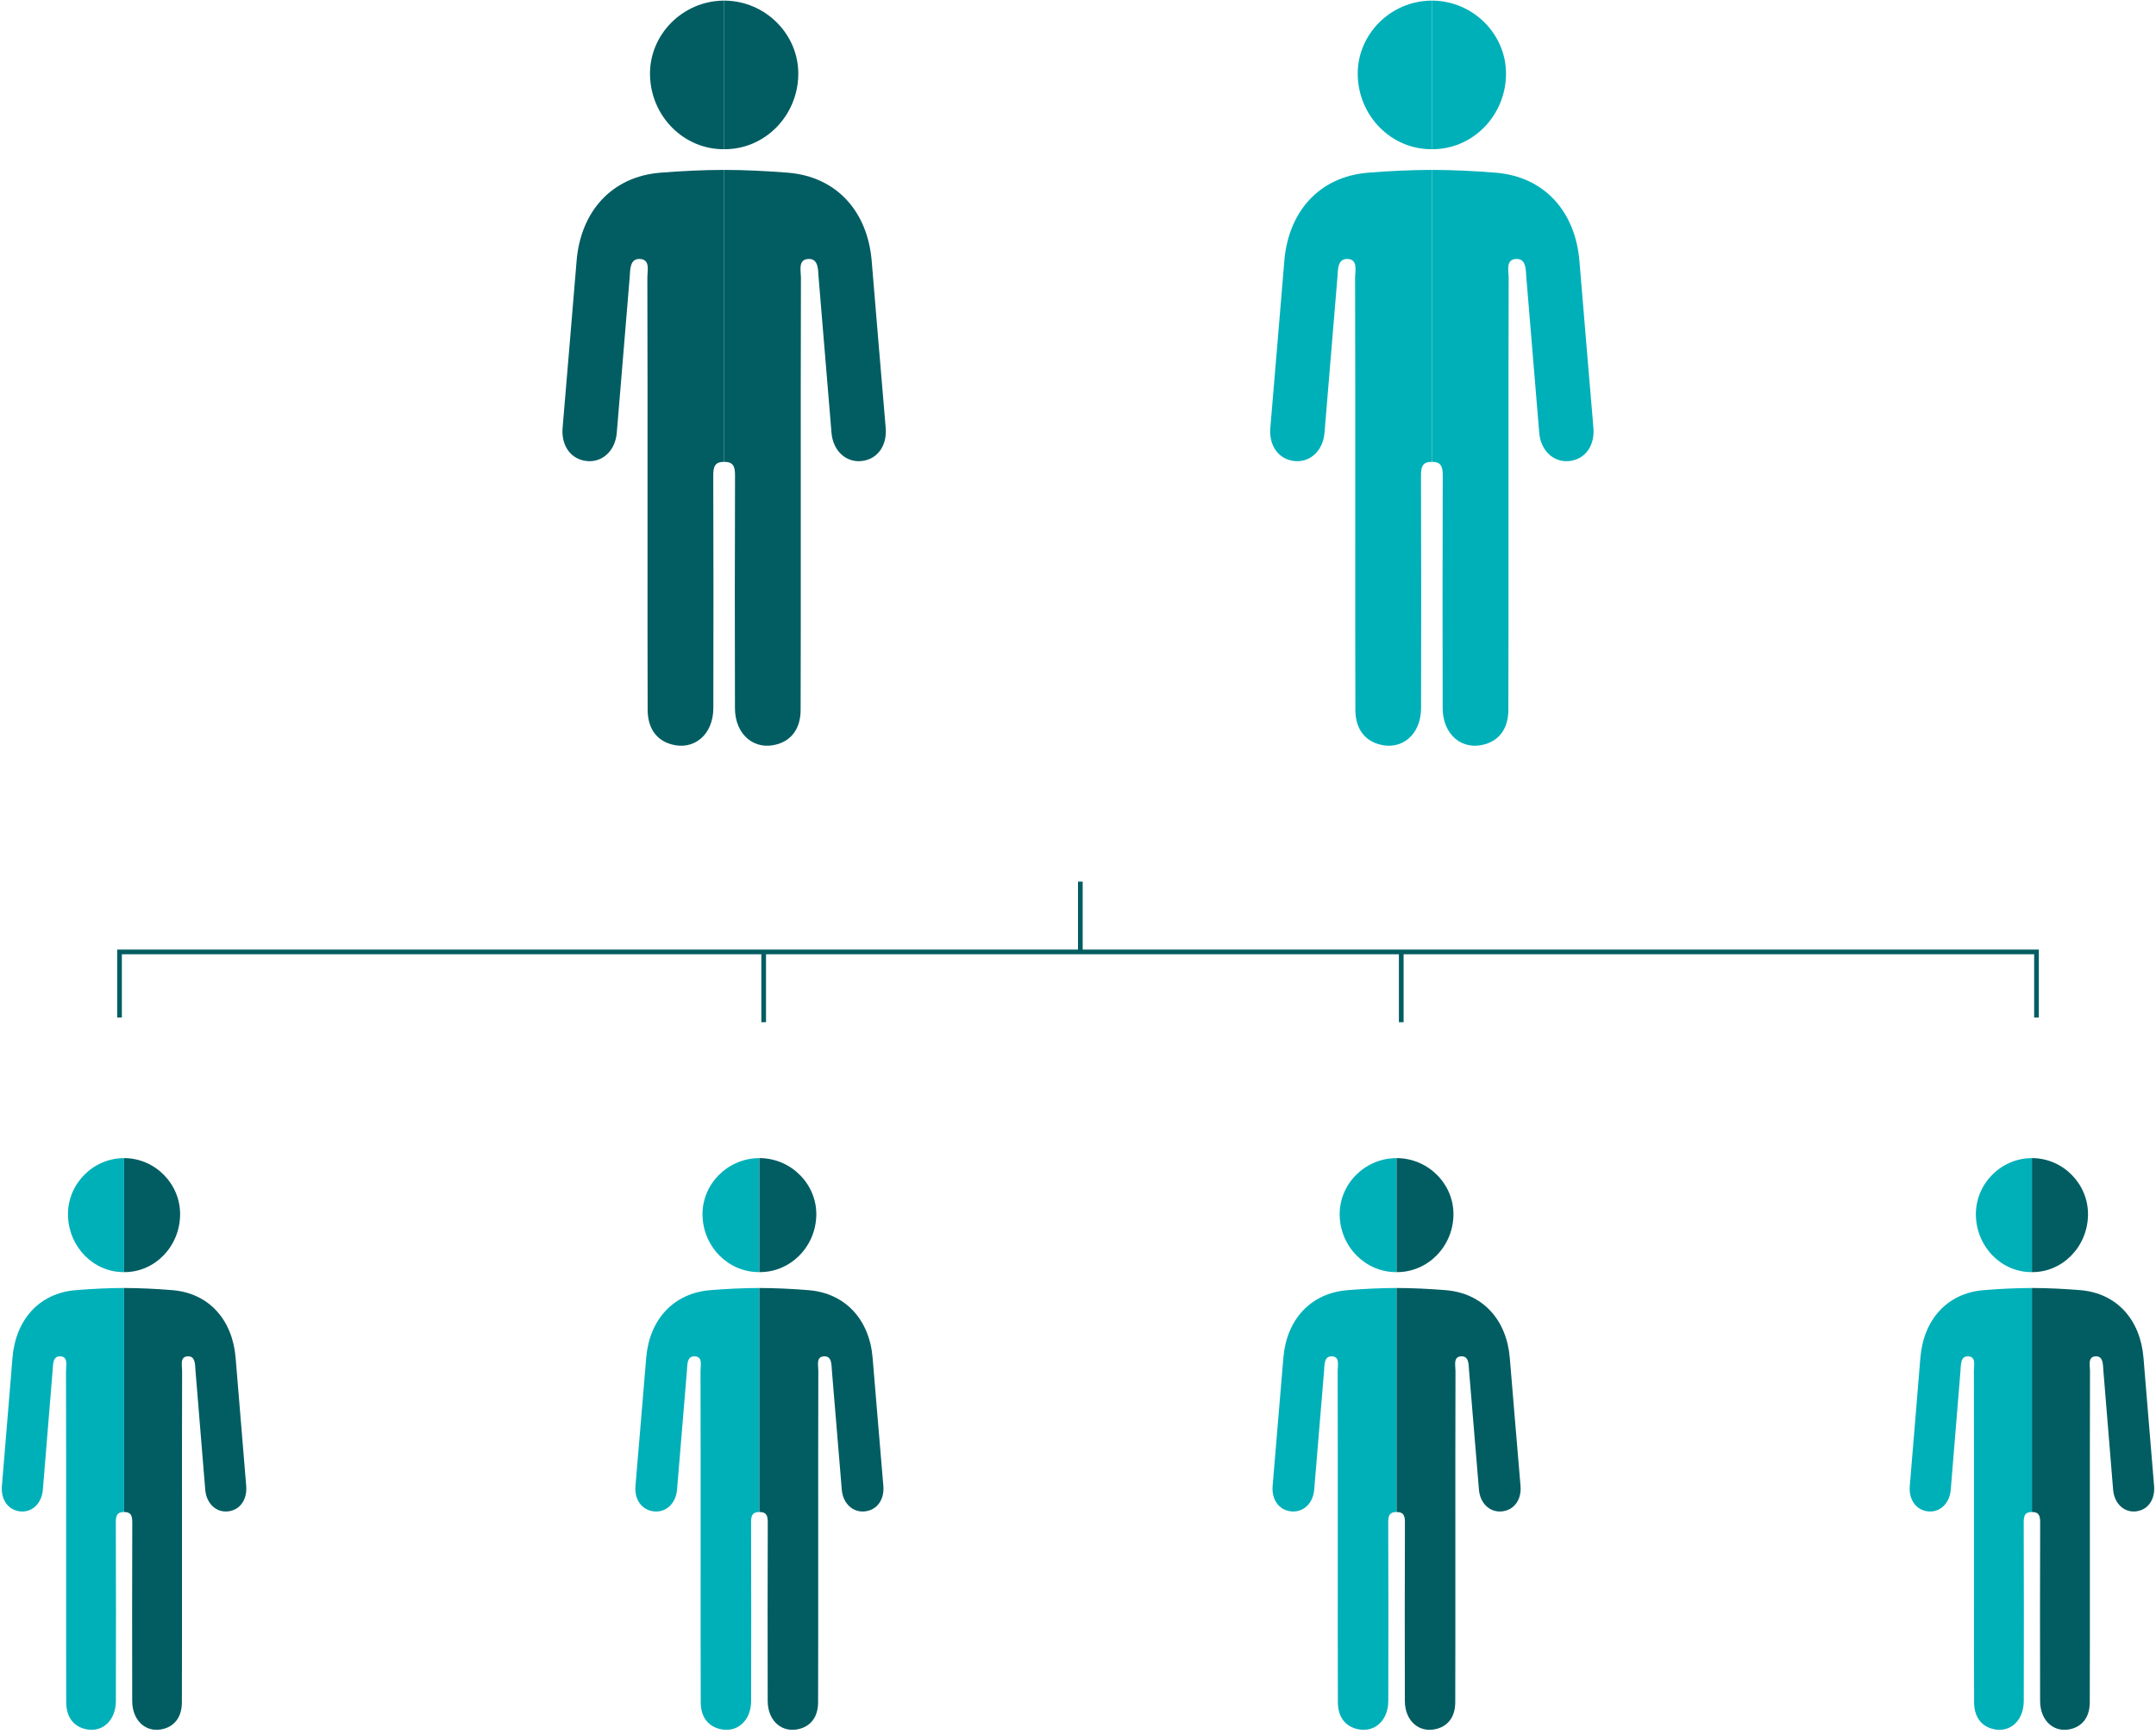 <svg width="460" height="370" viewBox="0 0 460 370" fill="none" xmlns="http://www.w3.org/2000/svg">
<g clip-path="url(#clip0_40_4804)">
<path d="M154.501 36.254V98.554C152.512 98.554 152.168 99.575 152.18 101.52C152.241 118.054 152.23 134.589 152.196 151.124C152.18 156.807 148.015 160.268 143.095 158.797C139.984 157.866 138.192 155.313 138.181 151.474C138.136 139.821 138.159 128.174 138.153 116.521V105.252C138.153 89.935 138.17 74.623 138.119 59.312C138.114 57.778 138.818 55.303 136.451 55.258C134.327 55.219 134.479 57.604 134.343 59.25C133.414 70.288 132.518 81.332 131.593 92.37C131.272 96.181 128.528 98.729 125.203 98.385C121.788 98.036 119.708 95.104 120.035 91.293C121.055 79.415 122.024 67.531 123.022 55.653C123.901 45.167 130.466 37.692 140.886 36.852C145.4 36.491 149.954 36.266 154.501 36.254Z" fill="#025D62"/>
<path d="M154.503 0.133V31.839C145.943 31.923 138.853 24.859 138.684 16.014C138.515 7.445 145.576 0.257 154.294 0.133H154.503Z" fill="#025D62"/>
<path d="M154.501 36.254V98.554C156.491 98.554 156.835 99.575 156.823 101.52C156.761 118.054 156.773 134.589 156.806 151.124C156.823 156.807 160.988 160.268 165.908 158.797C169.018 157.866 170.81 155.313 170.822 151.474C170.867 139.821 170.844 128.174 170.85 116.521V105.252C170.85 89.935 170.833 74.623 170.884 59.312C170.889 57.778 170.185 55.303 172.552 55.258C174.676 55.219 174.524 57.604 174.659 59.25C175.589 70.288 176.485 81.332 177.409 92.37C177.731 96.181 180.475 98.729 183.8 98.385C187.215 98.036 189.295 95.104 188.968 91.293C187.948 79.415 186.978 67.531 185.981 55.653C185.102 45.167 178.536 37.692 168.117 36.852C163.603 36.491 159.049 36.266 154.501 36.254Z" fill="#025D62"/>
<path d="M154.501 0.133V31.839C163.062 31.923 170.151 24.859 170.32 16.014C170.489 7.445 163.428 0.257 154.71 0.133H154.501Z" fill="#025D62"/>
</g>
<g clip-path="url(#clip1_40_4804)">
<path d="M305.501 36.254V98.554C303.512 98.554 303.168 99.575 303.18 101.52C303.241 118.054 303.23 134.589 303.196 151.124C303.18 156.807 299.015 160.268 294.095 158.797C290.984 157.866 289.192 155.313 289.181 151.474C289.136 139.821 289.159 128.174 289.153 116.521V105.252C289.153 89.935 289.17 74.623 289.119 59.312C289.114 57.778 289.818 55.303 287.451 55.258C285.327 55.219 285.479 57.604 285.343 59.25C284.414 70.288 283.518 81.332 282.593 92.37C282.272 96.181 279.528 98.729 276.203 98.385C272.788 98.036 270.708 95.104 271.035 91.293C272.055 79.415 273.024 67.531 274.022 55.653C274.901 45.167 281.466 37.692 291.886 36.852C296.4 36.491 300.954 36.266 305.501 36.254Z" fill="#00B0B9"/>
<path d="M305.503 0.133V31.839C296.943 31.923 289.853 24.859 289.684 16.014C289.515 7.445 296.576 0.257 305.294 0.133H305.503Z" fill="#00B0B9"/>
<path d="M305.501 36.254V98.554C307.491 98.554 307.835 99.575 307.823 101.52C307.761 118.054 307.773 134.589 307.806 151.124C307.823 156.807 311.988 160.268 316.908 158.797C320.018 157.866 321.81 155.313 321.822 151.474C321.867 139.821 321.844 128.174 321.85 116.521V105.252C321.85 89.935 321.833 74.623 321.884 59.312C321.889 57.778 321.185 55.303 323.552 55.258C325.676 55.219 325.524 57.604 325.659 59.25C326.589 70.288 327.485 81.332 328.409 92.37C328.731 96.181 331.475 98.729 334.8 98.385C338.215 98.036 340.295 95.104 339.968 91.293C338.948 79.415 337.978 67.531 336.981 55.653C336.102 45.167 329.536 37.692 319.117 36.852C314.603 36.491 310.049 36.266 305.501 36.254Z" fill="#00B0B9"/>
<path d="M305.501 0.133V31.839C314.062 31.923 321.151 24.859 321.32 16.014C321.489 7.445 314.428 0.257 305.71 0.133H305.501Z" fill="#00B0B9"/>
</g>
<path d="M25.502 217.133V203.133H434.501V217.133" stroke="#025D62"/>
<line x1="162.936" y1="203.133" x2="162.936" y2="218.133" stroke="#025D62"/>
<line x1="298.968" y1="203.133" x2="298.968" y2="218.133" stroke="#025D62"/>
<line x1="230.501" y1="188.133" x2="230.501" y2="203.133" stroke="#025D62"/>
<g clip-path="url(#clip2_40_4804)">
<path d="M26.468 274.848V322.651C24.964 322.651 24.704 323.434 24.713 324.926C24.759 337.613 24.751 350.3 24.725 362.987C24.713 367.347 21.564 370.003 17.843 368.874C15.491 368.161 14.136 366.201 14.127 363.255C14.093 354.314 14.11 345.378 14.106 336.436V327.79C14.106 316.037 14.119 304.288 14.081 292.54C14.076 291.363 14.609 289.464 12.819 289.43C11.213 289.4 11.328 291.229 11.225 292.492C10.522 300.962 9.845 309.436 9.146 317.905C8.903 320.83 6.828 322.785 4.313 322.521C1.731 322.253 0.159 320.003 0.406 317.079C1.177 307.965 1.91 298.847 2.664 289.733C3.329 281.687 8.294 275.951 16.173 275.307C19.586 275.03 23.029 274.857 26.468 274.848Z" fill="#00B0B9"/>
<path d="M26.469 247.133V271.461C19.996 271.526 14.636 266.106 14.508 259.319C14.38 252.744 19.719 247.228 26.312 247.133H26.469Z" fill="#00B0B9"/>
<path d="M26.466 274.848V322.651C27.971 322.651 28.23 323.434 28.222 324.926C28.175 337.613 28.184 350.3 28.209 362.987C28.222 367.347 31.371 370.003 35.091 368.874C37.444 368.161 38.799 366.201 38.807 363.255C38.841 354.314 38.824 345.378 38.828 336.436V327.79C38.828 316.037 38.816 304.288 38.854 292.54C38.858 291.363 38.326 289.464 40.115 289.43C41.722 289.4 41.607 291.229 41.709 292.492C42.412 300.962 43.09 309.436 43.789 317.905C44.032 320.83 46.107 322.785 48.621 322.521C51.203 322.253 52.776 320.003 52.529 317.079C51.758 307.965 51.025 298.847 50.27 289.733C49.605 281.687 44.641 275.951 36.762 275.307C33.348 275.03 29.905 274.857 26.466 274.848Z" fill="#025D62"/>
<path d="M26.466 247.133V271.461C32.939 271.526 38.3 266.106 38.428 259.319C38.556 252.744 33.216 247.228 26.624 247.133H26.466Z" fill="#025D62"/>
</g>
<g clip-path="url(#clip3_40_4804)">
<path d="M162.028 274.848V322.651C160.502 322.651 160.238 323.434 160.247 324.926C160.294 337.613 160.286 350.3 160.26 362.987C160.247 367.347 157.051 370.003 153.276 368.874C150.89 368.161 149.514 366.201 149.506 363.255C149.471 354.314 149.489 345.378 149.484 336.436V327.79C149.484 316.037 149.497 304.288 149.458 292.54C149.454 291.363 149.994 289.464 148.178 289.43C146.548 289.4 146.665 291.229 146.561 292.492C145.848 300.962 145.16 309.436 144.451 317.905C144.205 320.83 142.099 322.785 139.548 322.521C136.927 322.253 135.332 320.003 135.582 317.079C136.365 307.965 137.109 298.847 137.874 289.733C138.549 281.687 143.586 275.951 151.581 275.307C155.045 275.03 158.539 274.857 162.028 274.848Z" fill="#00B0B9"/>
<path d="M162.025 247.133V271.461C155.456 271.526 150.017 266.106 149.887 259.319C149.757 252.744 155.175 247.228 161.865 247.133H162.025Z" fill="#00B0B9"/>
<path d="M162.025 274.848V322.651C163.552 322.651 163.816 323.434 163.807 324.926C163.759 337.613 163.768 350.3 163.794 362.987C163.807 367.347 167.002 370.003 170.777 368.874C173.164 368.161 174.539 366.201 174.548 363.255C174.582 354.314 174.565 345.378 174.569 336.436V327.79C174.569 316.037 174.556 304.288 174.595 292.54C174.6 291.363 174.059 289.464 175.875 289.43C177.505 289.4 177.389 291.229 177.492 292.492C178.206 300.962 178.893 309.436 179.603 317.905C179.849 320.83 181.955 322.785 184.506 322.521C187.126 322.253 188.722 320.003 188.471 317.079C187.688 307.965 186.945 298.847 186.179 289.733C185.505 281.687 180.467 275.951 172.472 275.307C169.009 275.03 165.515 274.857 162.025 274.848Z" fill="#025D62"/>
<path d="M162.025 247.133V271.461C168.594 271.526 174.033 266.106 174.163 259.319C174.293 252.744 168.875 247.228 162.185 247.133H162.025Z" fill="#025D62"/>
</g>
<g clip-path="url(#clip4_40_4804)">
<path d="M297.972 274.848V322.651C296.445 322.651 296.181 323.434 296.19 324.926C296.238 337.613 296.229 350.3 296.203 362.987C296.19 367.347 292.995 370.003 289.22 368.874C286.833 368.161 285.458 366.201 285.449 363.255C285.415 354.314 285.432 345.378 285.428 336.436V327.79C285.428 316.037 285.441 304.288 285.402 292.54C285.397 291.363 285.938 289.464 284.122 289.43C282.492 289.4 282.608 291.229 282.505 292.492C281.791 300.962 281.104 309.436 280.394 317.905C280.148 320.83 278.042 322.785 275.491 322.521C272.871 322.253 271.275 320.003 271.526 317.079C272.308 307.965 273.052 298.847 273.818 289.733C274.492 281.687 279.53 275.951 287.525 275.307C290.988 275.03 294.482 274.857 297.972 274.848Z" fill="#00B0B9"/>
<path d="M297.968 247.133V271.461C291.4 271.526 285.96 266.106 285.83 259.319C285.701 252.744 291.119 247.228 297.808 247.133H297.968Z" fill="#00B0B9"/>
<path d="M297.969 274.848V322.651C299.495 322.651 299.759 323.434 299.75 324.926C299.703 337.613 299.711 350.3 299.737 362.987C299.75 367.347 302.946 370.003 306.721 368.874C309.107 368.161 310.482 366.201 310.491 363.255C310.526 354.314 310.508 345.378 310.513 336.436V327.79C310.513 316.037 310.5 304.288 310.539 292.54C310.543 291.363 310.003 289.464 311.819 289.43C313.449 289.4 313.332 291.229 313.436 292.492C314.149 300.962 314.837 309.436 315.546 317.905C315.792 320.83 317.898 322.785 320.449 322.521C323.07 322.253 324.665 320.003 324.415 317.079C323.632 307.965 322.888 298.847 322.123 289.733C321.448 281.687 316.411 275.951 308.416 275.307C304.952 275.03 301.458 274.857 297.969 274.848Z" fill="#025D62"/>
<path d="M297.969 247.133V271.461C304.537 271.526 309.977 266.106 310.106 259.319C310.236 252.744 304.818 247.228 298.129 247.133H297.969Z" fill="#025D62"/>
</g>
<g clip-path="url(#clip5_40_4804)">
<path d="M433.531 274.848V322.651C432.027 322.651 431.767 323.434 431.776 324.926C431.822 337.613 431.814 350.3 431.788 362.987C431.776 367.347 428.626 370.003 424.906 368.874C422.554 368.161 421.199 366.201 421.19 363.255C421.156 354.314 421.173 345.378 421.169 336.436V327.79C421.169 316.037 421.182 304.288 421.144 292.54C421.139 291.363 421.672 289.464 419.882 289.43C418.276 289.4 418.391 291.229 418.288 292.492C417.585 300.962 416.908 309.436 416.209 317.905C415.966 320.83 413.891 322.785 411.376 322.521C408.794 322.253 407.222 320.003 407.469 317.079C408.24 307.965 408.973 298.847 409.727 289.733C410.392 281.687 415.357 275.951 423.236 275.307C426.649 275.03 430.092 274.857 433.531 274.848Z" fill="#00B0B9"/>
<path d="M433.532 247.133V271.461C427.059 271.526 421.698 266.106 421.571 259.319C421.443 252.744 426.782 247.228 433.375 247.133H433.532Z" fill="#00B0B9"/>
<path d="M433.529 274.848V322.651C435.034 322.651 435.293 323.434 435.285 324.926C435.238 337.613 435.247 350.3 435.272 362.987C435.285 367.347 438.434 370.003 442.154 368.874C444.507 368.161 445.862 366.201 445.87 363.255C445.904 354.314 445.887 345.378 445.892 336.436V327.79C445.892 316.037 445.879 304.288 445.917 292.54C445.921 291.363 445.389 289.464 447.178 289.43C448.785 289.4 448.67 291.229 448.772 292.492C449.475 300.962 450.153 309.436 450.852 317.905C451.095 320.83 453.17 322.785 455.684 322.521C458.266 322.253 459.839 320.003 459.592 317.079C458.82 307.965 458.088 298.847 457.333 289.733C456.668 281.687 451.704 275.951 443.825 275.307C440.411 275.03 436.968 274.857 433.529 274.848Z" fill="#025D62"/>
<path d="M433.529 247.133V271.461C440.002 271.526 445.363 266.106 445.491 259.319C445.619 252.744 440.279 247.228 433.687 247.133H433.529Z" fill="#025D62"/>
</g>
<defs>
<clipPath id="clip0_40_4804">
<rect width="69" height="159" fill="white" transform="translate(120.001 0.133)"/>
</clipPath>
<clipPath id="clip1_40_4804">
<rect width="69" height="159" fill="white" transform="translate(271.001 0.133)"/>
</clipPath>
<clipPath id="clip2_40_4804">
<rect width="52.176" height="122" fill="white" transform="translate(0.38 247.133)"/>
</clipPath>
<clipPath id="clip3_40_4804">
<rect width="52.943" height="122" fill="white" transform="translate(135.557 247.133)"/>
</clipPath>
<clipPath id="clip4_40_4804">
<rect width="52.943" height="122" fill="white" transform="translate(271.5 247.133)"/>
</clipPath>
<clipPath id="clip5_40_4804">
<rect width="52.176" height="122" fill="white" transform="translate(407.443 247.133)"/>
</clipPath>
</defs>
</svg>
